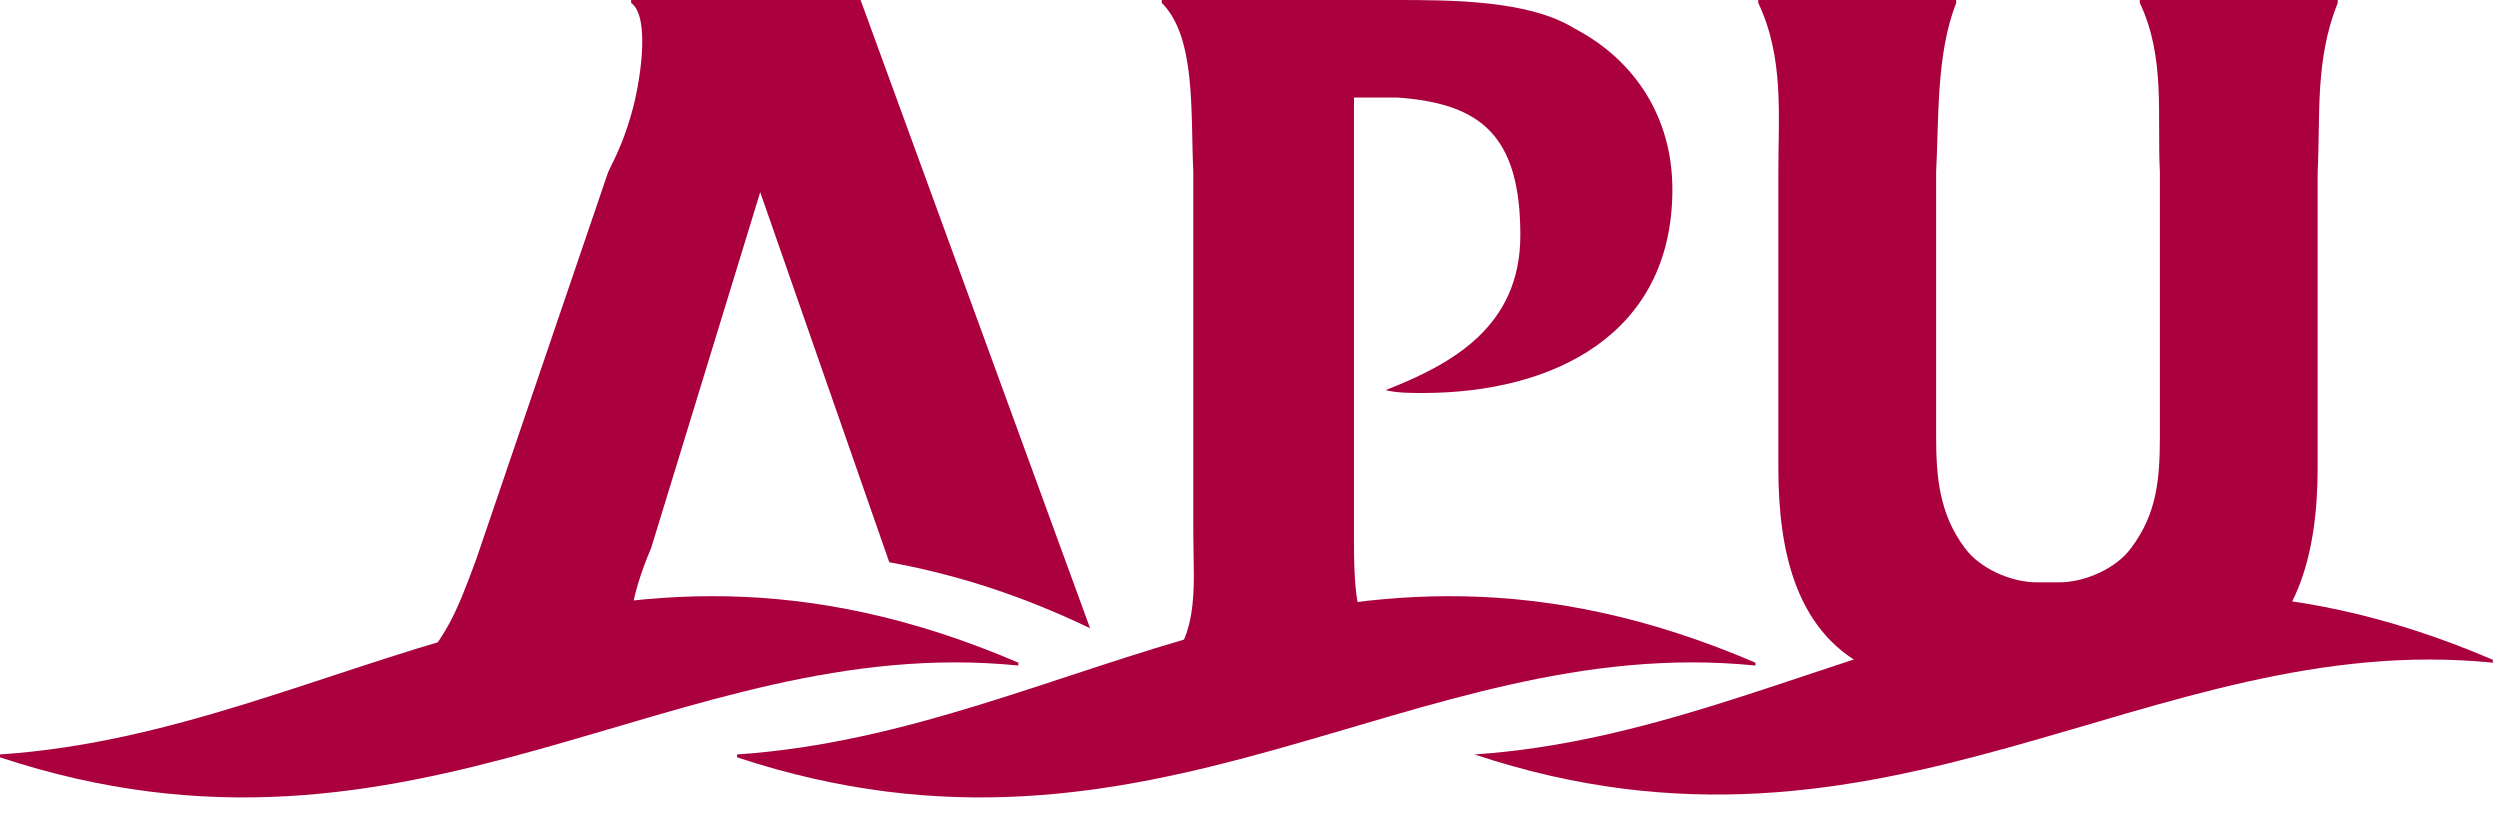 <?xml version="1.0" encoding="utf-8"?>
<!-- Generator: Adobe Illustrator 23.1.0, SVG Export Plug-In . SVG Version: 6.00 Build 0)  -->
<svg width="86" height="28" viewBox="0 0 86 28" fill="none" xmlns="http://www.w3.org/2000/svg">
<path d="M50.723 25.953C62.466 25.164 71.051 16.381 85.754 22.697V22.796C73.913 21.611 64.933 30.69 50.723 25.953Z" fill="#AA003E"/>
<path d="M25.355 25.953C37.099 25.164 45.684 16.48 60.387 22.796V22.894C48.545 21.71 39.664 30.789 25.355 26.052V25.953Z" fill="#AA003E"/>
<path d="M30.591 19.341L26.151 6.612L22.401 18.848C22.105 19.539 21.71 20.624 21.71 21.414C21.71 22.401 22.401 22.894 22.993 23.387V23.486H13.914V23.387C15.296 22.105 15.69 21.118 16.381 19.243L20.92 5.921C21.315 5.131 21.512 4.638 21.71 3.947C22.006 2.96 22.401 0.592 21.71 0.099V0H29.604L37.499 21.611C35.032 20.427 32.762 19.736 30.591 19.341Z" fill="#AA003E"/>
<path d="M70.846 20.032C71.734 20.032 72.82 19.539 73.313 18.848C74.201 17.664 74.3 16.48 74.3 14.999V5.921C74.201 3.947 74.497 1.974 73.609 0.099V0H80.418V0.099C79.628 2.072 79.826 3.947 79.727 5.921V16.085C79.727 19.045 79.036 21.907 76.372 23.091C74.793 23.782 72.721 24.177 70.451 24.177C68.181 24.177 66.109 23.782 64.53 23.091C61.767 21.907 61.175 18.947 61.175 16.085V5.921C61.175 3.947 61.373 1.974 60.484 0.099V0H67.293V0.099C66.603 1.875 66.701 4.046 66.603 5.921V14.999C66.603 16.381 66.701 17.664 67.589 18.848C68.083 19.539 69.168 20.032 70.056 20.032H70.846Z" fill="#AA003E"/>
<path d="M46.577 3.355C46.873 3.355 47.761 3.355 48.057 3.355C50.919 3.553 52.3 4.638 52.3 8.092C52.3 11.25 49.932 12.532 47.662 13.421C48.057 13.519 48.55 13.519 48.945 13.519C53.386 13.519 57.53 11.546 57.53 6.513C57.53 4.046 56.247 2.072 54.175 0.987C52.596 0 49.932 0 47.958 0H39.965V0.099C41.149 1.283 40.952 3.849 41.05 5.921V18.355C41.05 20.23 41.347 22.203 39.57 23.387V23.486H48.156V23.387C46.577 22.006 46.577 20.328 46.577 18.355V3.355Z" fill="#AA003E"/>
<path d="M0 25.953C11.743 25.164 20.328 16.48 35.032 22.796V22.894C23.19 21.71 14.309 30.789 0 26.052V25.953Z" fill="#AA003E"/>
</svg>
